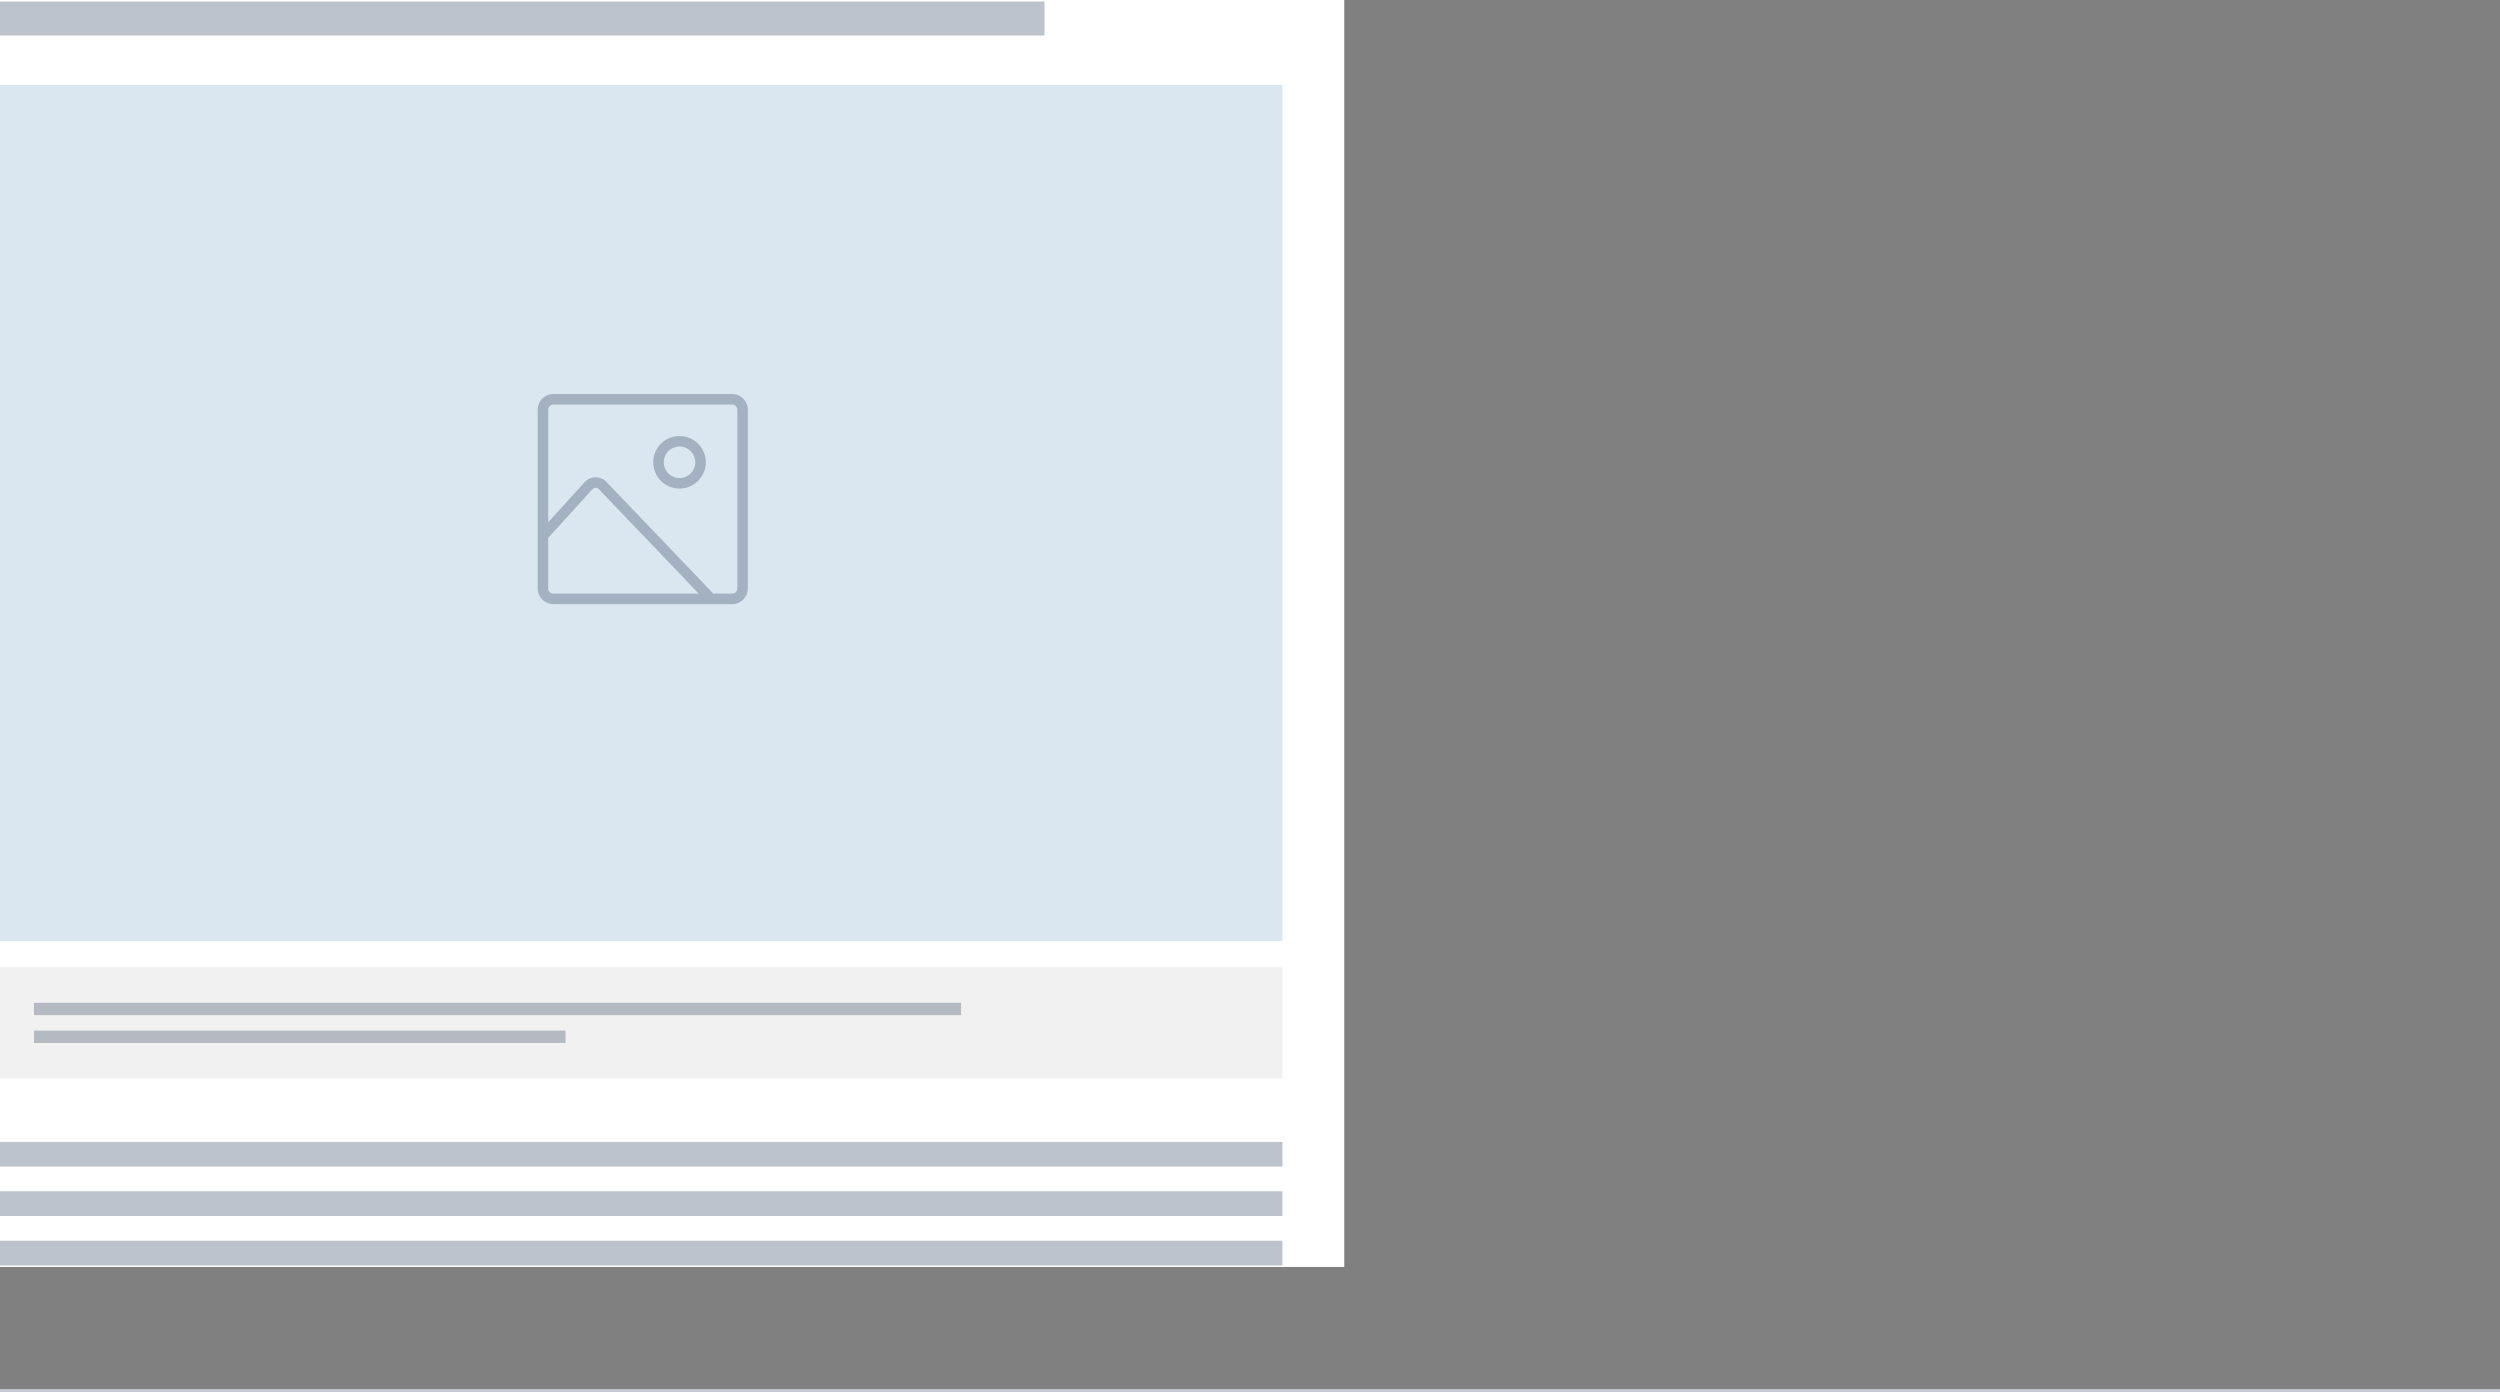 <?xml version="1.0" encoding="UTF-8"?><svg xmlns="http://www.w3.org/2000/svg" width="809" height="450.5" viewBox="0 0 809 450.5">
  <rect x="0" y="0" width="809" height="450.5" fill="#808080" stroke="none"/>
  <g id="Groupe_418" data-name="Groupe 418" transform="translate(-419 -4904)">
    <g id="Groupe_409" data-name="Groupe 409">
      <rect id="Rectangle_309" data-name="Rectangle 309" width="435" height="410" transform="translate(419 4904)" fill="#fff"/>
      <rect id="Rectangle_294" data-name="Rectangle 294" width="415" height="277" transform="translate(419 4931.5)" fill="#dae6f0"/>
      <g id="Groupe_404" data-name="Groupe 404" transform="translate(412.998 4166.499)">
        <path id="Tracé_369" data-name="Tracé 369" d="M199.5,886a8.5,8.5,0,1,1,8.5-8.5A8.512,8.512,0,0,1,199.5,886Zm0-13.6a5.1,5.1,0,1,0,5.1,5.1A5.106,5.106,0,0,0,199.5,872.4Z" transform="translate(26.4 9.6)" fill="rgba(34,54,84,0.3)"/>
        <path id="Tracé_370" data-name="Tracé 370" d="M242.9,865H185.1a5.106,5.106,0,0,0-5.1,5.1v57.8a5.106,5.106,0,0,0,5.1,5.1h57.8a5.106,5.106,0,0,0,5.1-5.1V870.1A5.106,5.106,0,0,0,242.9,865Zm-59.5,62.9V911.557l14.27-15.7a1.475,1.475,0,0,1,1.068-.5,1.46,1.46,0,0,1,1.081.473l32.3,33.769H185.1a1.7,1.7,0,0,1-1.7-1.7Zm61.2,0a1.7,1.7,0,0,1-1.7,1.7H236.83l-34.547-36.118a4.834,4.834,0,0,0-7.123.092L183.405,906.5V870.1a1.7,1.7,0,0,1,1.7-1.7h57.8a1.7,1.7,0,0,1,1.7,1.7v57.8Z" transform="translate(0)" fill="rgba(34,54,84,0.3)"/>
      </g>
      <rect id="Rectangle_295" data-name="Rectangle 295" width="338" height="11" transform="translate(419 4904.5)" fill="rgba(34,54,84,0.3)"/>
      <rect id="Rectangle_300" data-name="Rectangle 300" width="415" height="36" transform="translate(419 5217)" fill="#f2f1f1"/>
      <rect id="Rectangle_301" data-name="Rectangle 301" width="300" height="4" transform="translate(430 5228.5)" fill="rgba(34,54,84,0.3)"/>
      <rect id="Rectangle_302" data-name="Rectangle 302" width="172" height="4" transform="translate(430 5237.5)" fill="rgba(34,54,84,0.3)"/>
      <rect id="Rectangle_303" data-name="Rectangle 303" width="415" height="8" transform="translate(419 5273.5)" fill="rgba(34,54,84,0.3)"/>
      <rect id="Rectangle_304" data-name="Rectangle 304" width="415" height="8" transform="translate(419 5289.5)" fill="rgba(34,54,84,0.3)"/>
      <rect id="Rectangle_305" data-name="Rectangle 305" width="415" height="8" transform="translate(419 5305.5)" fill="rgba(34,54,84,0.3)"/>
    </g>
    <rect id="Image_500" data-name="Image 500" width="809" height="1" transform="translate(419 5353.5)" fill="#c5cad2"/>
  </g>
</svg>
